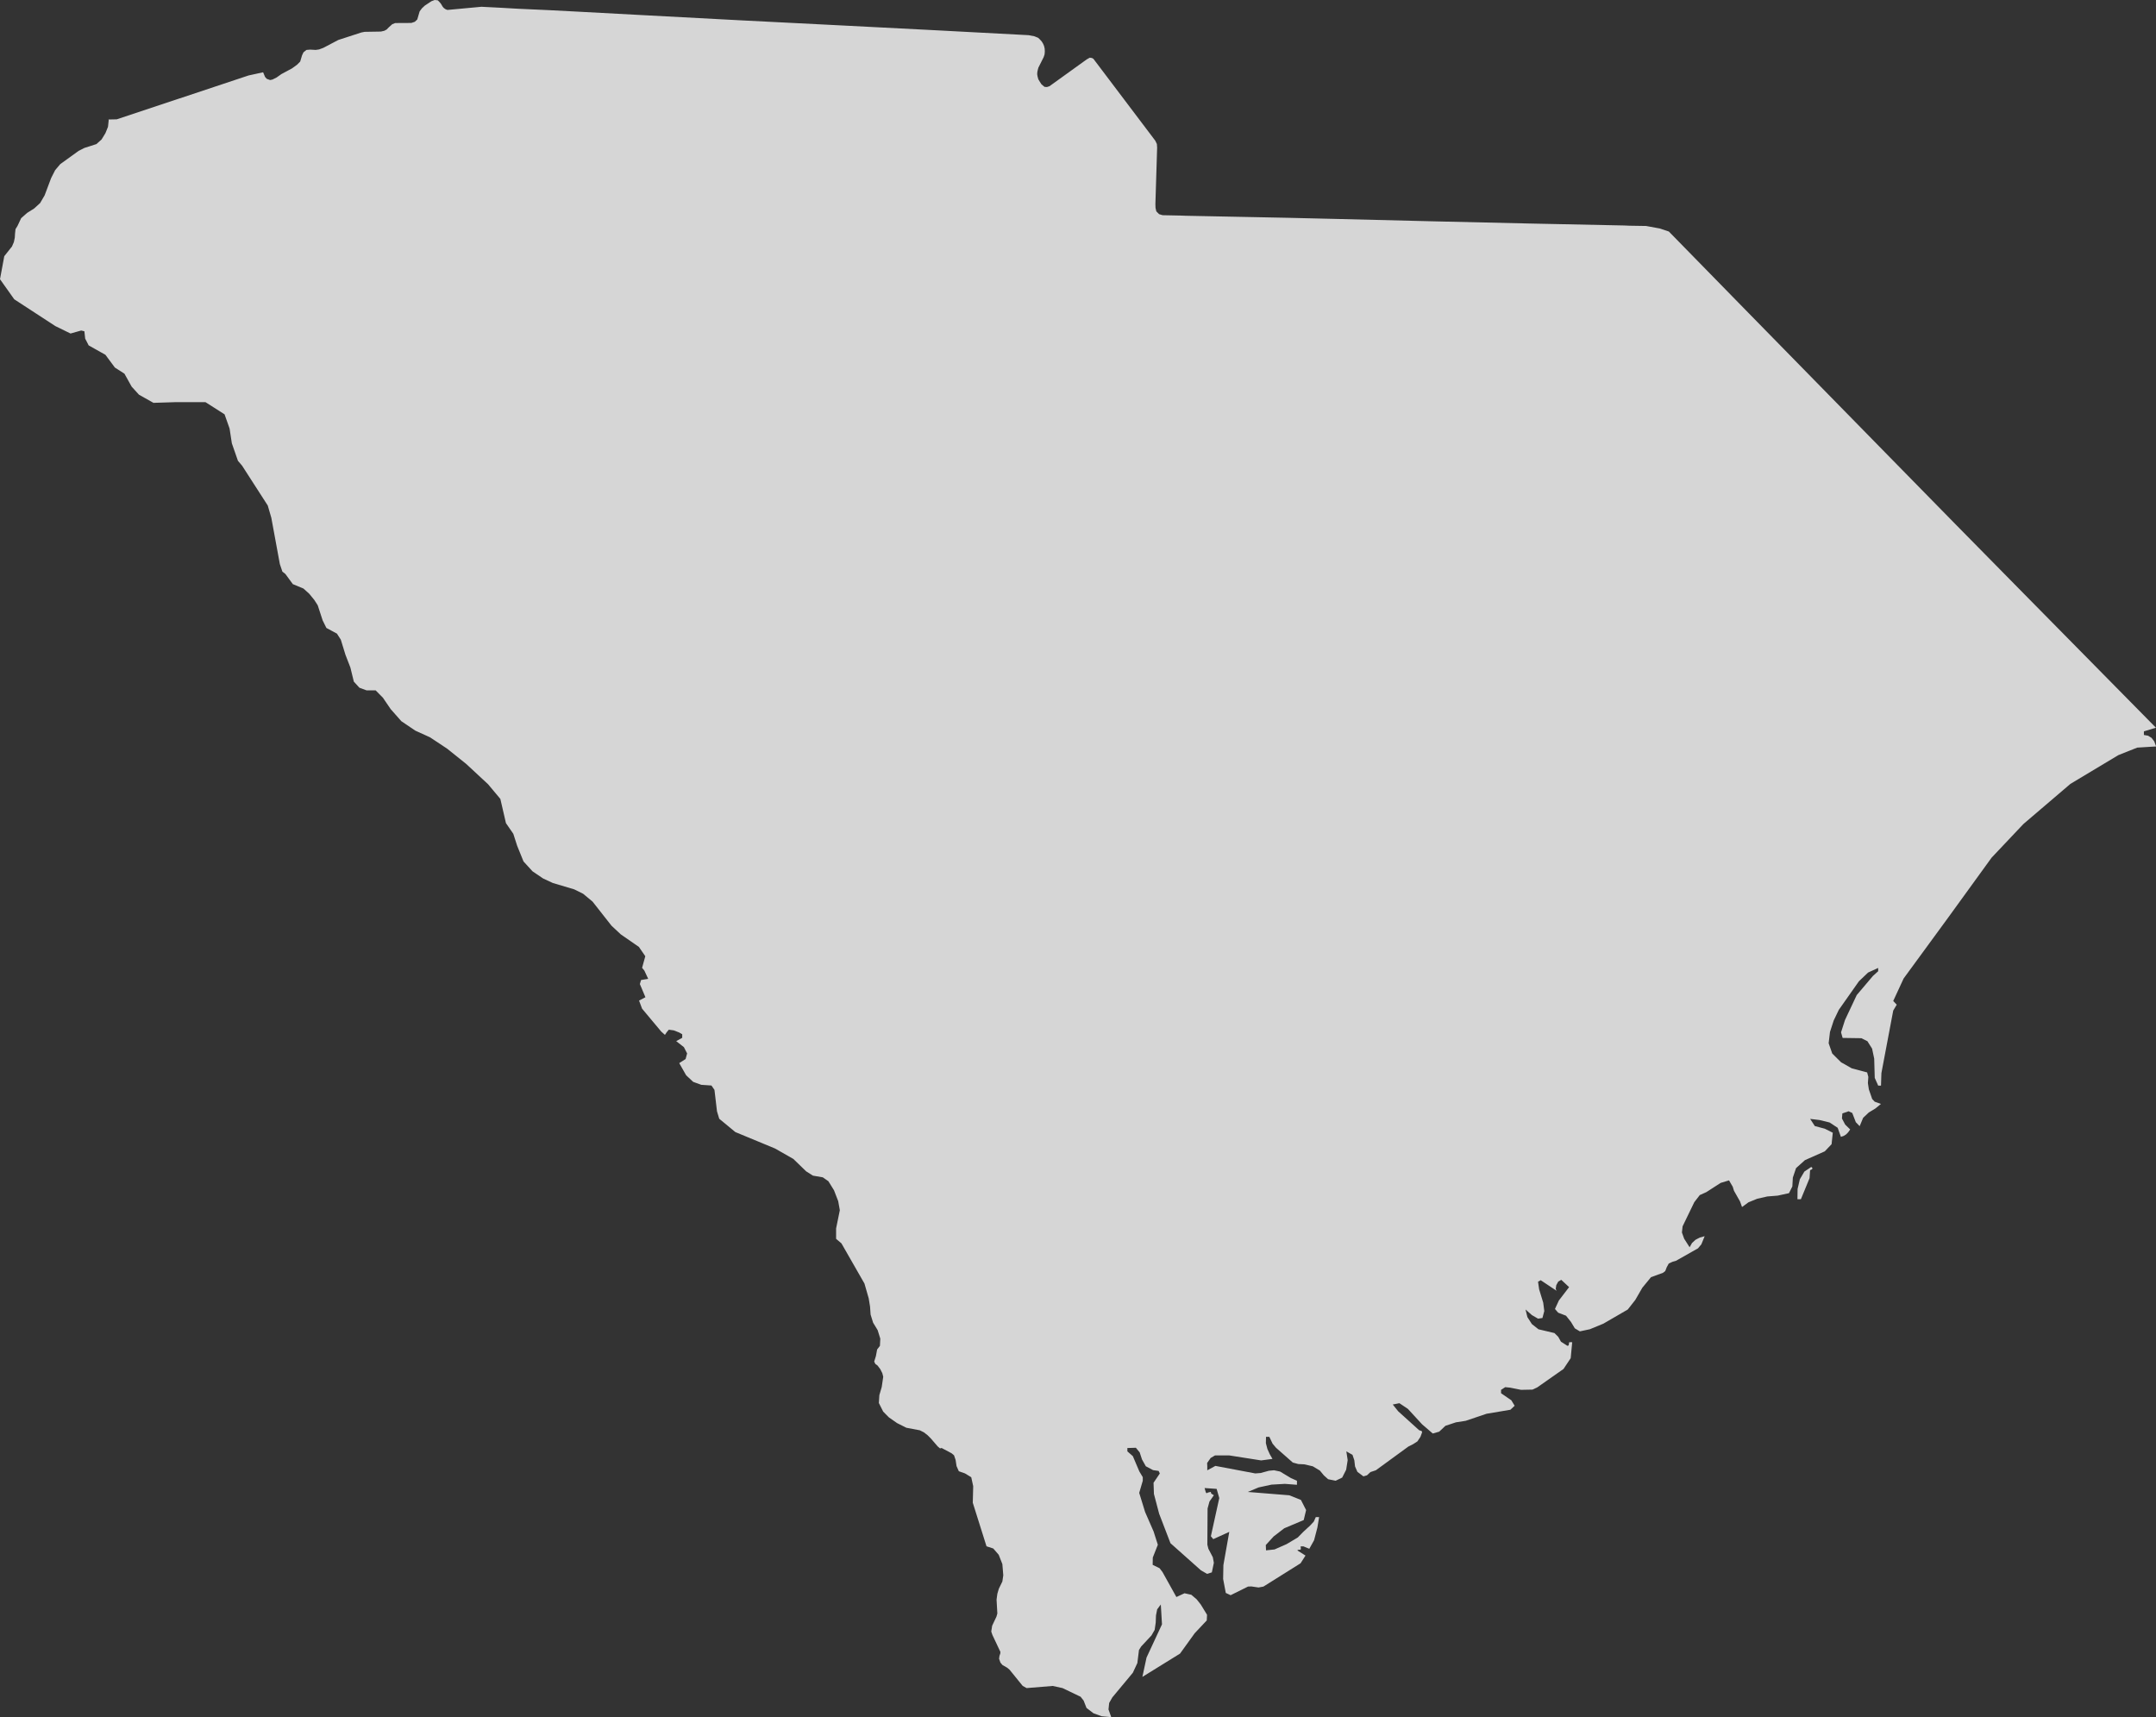 <svg xmlns="http://www.w3.org/2000/svg" xmlns:xlink="http://www.w3.org/1999/xlink" width="143.165" height="114.033" viewBox="0 0 143.165 114.033"><rect x="0" y="0" width="143.165" height="114.033" fill="#333333" stroke="none"/><defs><clipPath id="clip-path"><rect id="Rectangle_864" data-name="Rectangle 864" width="143.165" height="114.033" fill="none"></rect></clipPath></defs><g id="Group_8392" data-name="Group 8392" opacity="0.8"><g id="Group_8391" data-name="Group 8391" clip-path="url(#clip-path)"><path id="Path_912" data-name="Path 912" d="M120.274,77.489l-.459.31-.3.511-.15.646-.009.68h.228l.576-1.4.036-.53.114-.055.045-.055-.019-.049ZM142.873,49l-.23-.143-.282-.051v-.24l.8-.243q-4.479-4.551-8.963-9.094-4.391-4.452-8.764-8.923-4.64-4.73-9.273-9.468-2.676-2.73-5.345-5.465l-.6-.2-.91-.167-1.12-.018-.33-.015q-6.313-.124-12.626-.275c-4.318-.1-8.635-.224-12.954-.3-1.186-.02-2.371-.049-3.557-.071l-.337-.013-1.185-.024-.229-.07-.186-.186L76.73,13.8l-.008-.247L76.837,9.8l-.017-.237-.107-.222Q74.7,6.685,72.692,4.02L72.6,3.9l-.1-.051-.135-.019-.2.112L69.687,5.725l-.168.055-.159-.012-.2-.165-.105-.161-.107-.177L68.9,5.089l-.028-.159.01-.149.028-.134.041-.153L69.3,3.8l.063-.188.016-.195-.01-.192-.043-.18L69.263,2.9l-.088-.143-.116-.131-.124-.116-.247-.1-.382-.074c-4.181-.22-8.362-.446-12.543-.653Q49.175,1.358,42.588,1C39.861.861,37.133.693,34.4.581c-.81-.052-1.62-.089-2.43-.131L29.711.66,29.59.615,29.474.535,29.4.451,29.27.237l-.1-.116-.1-.1L28.865,0l-.213.079L28.21.371l-.195.183-.149.2-.158.539-.161.152-.229.079-1.078.006-.195.079-.229.207-.143.146-.158.083-.222.051-1.079.018L24,2.155l-1.538.5-.989.521-.283.106-.228.033L20.6,3.295l-.247.019-.2.157-.095.2-.125.418-.213.213-.326.237-.707.38-.329.232-.265.131-.158.033-.219-.079L17.6,5.107,17.472,4.8l-.963.21L7.751,7.924,7.2,7.936l.018.043-.046.441L7,8.844l-.255.417L6.4,9.569l-.8.256-.381.195L4,10.9l-.338.4-.265.521-.433,1.151-.3.512-.4.363-.46.289-.4.353-.247.524-.125.2L1,15.489l-.018.293-.061.293-.125.292-.512.645L0,18.541l.947,1.334,2.729,1.779,1.008.493.707-.2.213.052.052.487.232.45L7,23.56l.627.846.636.408.478.859.488.537.962.541,1.413-.045h2.043l1.264.807.334.944.15.981L15.8,30.6l.274.32,1.706,2.649.237.814.566,3.075.169.5.2.158.493.673.706.293.381.344.335.408.231.359.326,1,.25.506.7.377.257.4.307,1,.329.85.229.938.371.405.479.176h.6l.478.484.52.762.706.8.929.627.971.441,1.149.761,1.264,1.014,1.449,1.346.813.972.371,1.608.488.706.256.795.423,1.044.6.656.7.474.646.3,1.422.423.591.293.627.521,1.257,1.6.618.576,1.2.831.426.619-.213.77.15.183.255.549-.474.078-.079.268.369.875-.423.222.2.536,1.273,1.523.246.219.116-.176.14-.168.335.046.356.141.2.115v.238l-.4.219.512.4.213.417-.1.371-.423.272.458.807.469.439.539.195.673.046.2.289.168,1.426.149.493,1.069.883,2.634,1.091,1.218.694.85.823.451.286.655.112.371.259.372.6.28.725.107.6-.247,1.212v.689l.354.3,1.529,2.67.282.981.089.549.037.53.167.539.3.493.176.566-.024.479-.186.24-.08.433-.115.372.079.158.141.1.18.237.14.275.06.237-.1.683-.157.535-.033.525.288.572.381.384.539.377.618.31.893.168.275.14.24.186.22.22.45.523.158.134.107-.027.664.353.158.132.106.31.062.408.152.341.406.143.418.255.13.594-.028,1.1.911,2.892.45.147.361.417.242.618.061.743-.061.414-.233.478-.1.339-.052.387.052.92-.06.21-.284.6-.061.389.079.229.53,1.123-.01.113-.051.143-.028.195.088.255.13.158.32.186.158.131.869,1.072.264.149,1.731-.142.655.142,1.2.576.2.256.191.486.46.353.549.2.6.054.027-.012-.176-.494.045-.431.211-.371,1.361-1.635.3-.645.107-.865.15-.239.678-.725.214-.372.071-.494.017-.469.08-.405.24-.32.078,1.319-1.026,2.208-.275,1.282,2.5-1.547.974-1.353.8-.849.019-.377-.418-.683-.274-.345-.353-.3-.451-.1-.539.25-.92-1.654L77,104.137l-.46-.225.009-.485.335-.849-.282-.883-.564-1.291-.391-1.27.237-.807v-.238l-.228-.378-.432-1.017-.363-.317v-.222l.564-.018.254.308.154.469.254.452.479.255.371.055.079.168-.417.618.026.743.345,1.309.753,1.961,2.022,1.8.408.237.318-.1.133-.637-.069-.369-.294-.56-.069-.274.015-2.4.126-.465.292-.418-.176-.107-.028-.115-.195.046-.088.047-.052-.074-.078-.274.8.056.176.609-.558,2.536.159.193,1.063-.484-.391,2.207-.017.92.176.929.32.15,1.157-.573.22-.009.477.07.327-.061,2.466-1.547.326-.512-.549-.347.1-.043.088.009.056-.046-.018-.183h.186l.39.159.317-.566.221-.847.113-.691h-.219l-.134.3L87,101.3l-.46.424-.363.371-.743.442-.8.353-.566.061-.016-.353.522-.572.705-.542,1.291-.545.159-.664-.344-.673-.77-.308-2.757-.222.716-.3.856-.186.891-.051.8.061v-.268l-.4-.177L85,97.717l-.4-.085-.344.033-.548.15-.354.027-2.649-.5-.538.293v-.267l-.01-.219.237-.335.292-.17h.93l2.129.334.751-.1-.176-.308-.161-.353-.1-.386.009-.418h.221l.214.451.229.274,1.114.981.363.1.4.019.565.131.469.282.265.32.284.256.5.1.434-.21.264-.521.1-.636-.088-.582.408.229.122.362.047.408.157.36.4.3.239-.07L91,97.753l.362-.121,2.159-1.575.318-.161.283-.183.2-.3.112-.307-.033-.079-.167-.055-1.389-1.255-.362-.451.441-.088.567.38.942,1.024.707.609.427-.122.413-.389.7-.232.645-.1,1.389-.469,1.581-.265.282-.265-.219-.363-.683-.469V92.29l.275-.176.32.031.731.146.761-.015.311-.144,1.749-1.227.477-.716.1-1.059h-.2l-.036.213-.088.024-.424-.274-.176-.317-.256-.255-1.059-.25-.437-.344-.3-.466-.124-.505.423.372.408.237.292-.043.123-.463-.071-.555-.273-.892-.071-.5.176-.1,1.051.7-.052-.125.037-.247.13-.237.2-.116.52.485-.679.887-.259.563.213.247.521.2.329.414.256.426.334.2.663-.141.9-.371,1.617-.938.5-.636.469-.813.576-.7.795-.289.149-.116.1-.256.135-.246.254-.116.22-.061,1.467-.831.223-.265.219-.539-.325.088-.283.15-.232.213-.159.283-.361-.566-.149-.414.043-.408.779-1.608.363-.469.442-.2.944-.609.556-.168.247.423.083.268.4.706.134.372.424-.31.584-.239.67-.152.683-.054.757-.165.223-.444.033-.591.213-.628.591-.53,1.318-.585.451-.475.079-.761-.53-.266-.663-.176L120.2,74.3l.619.074.67.163.539.354.213.6.185-.06.159-.1.133-.134.14-.195-.334-.326-.213-.405.028-.335.414-.143.242.113.237.612.255.265.232-.558.377-.353.437-.266.368-.3-.415-.149-.167-.176-.223-.646-.062-.414.029-.408-.079-.3-1.027-.274-.706-.4-.585-.581-.238-.683.088-.749.247-.762.339-.706,1.334-1.895.609-.581.671-.308v.22l-.345.31-1.079,1.273-.777,1.651-.264.823.105.371,1.246.018.4.2.311.493.14.664.036,1.279.23.515h.185l.027-.832.785-4.154.233-.39-.233-.247.692-1.495q2.941-4,5.841-8.022l2.113-2.235,3.119-2.663,3.183-1.909,1.254-.5,1.255-.078-.125-.335Z" fill="#fff"></path></g></g></svg>